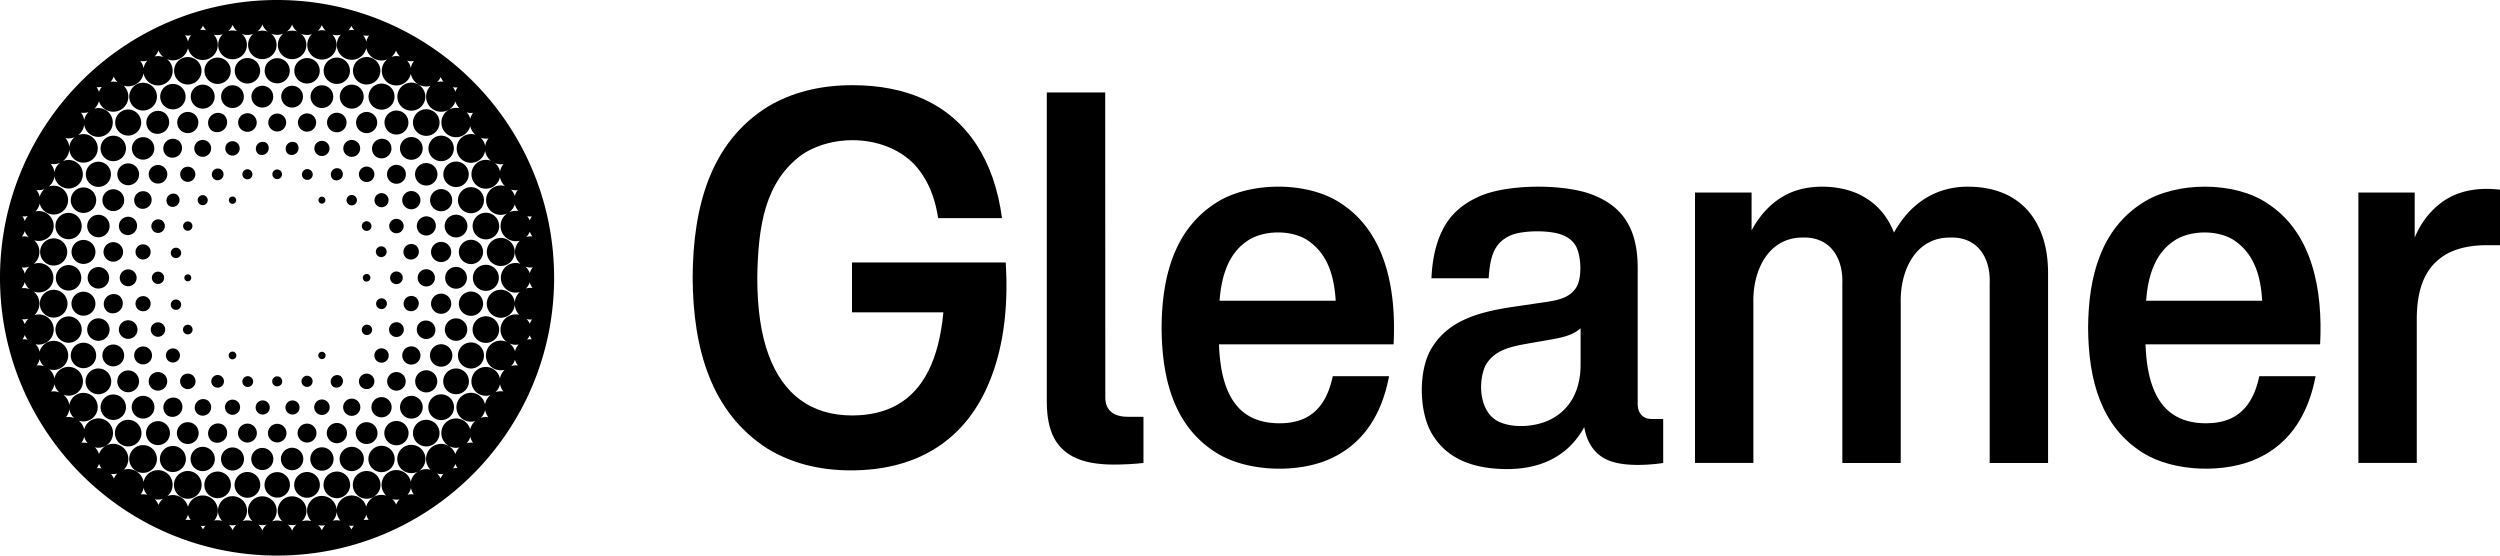 <svg aria-hidden="true" class="w-[144px] lg:w-[162px]" xmlns="http://www.w3.org/2000/svg" fill="none" viewBox="0 0 162 36">
    <path fill="currentColor" d="M65.217 18.249c.033 2.67-.408 4.914-1.206 6.735-1.631 3.74-4.802 5.497-8.872 5.496-2.073 0-3.879-.472-5.419-1.416-3.64-2.338-4.815-6.47-4.836-11.077.024-4.62 1.164-8.753 4.846-11.06 1.555-.938 3.394-1.407 5.518-1.407 3.365.005 6.25 1.114 8.047 3.886.837 1.282 1.382 2.857 1.635 4.729h-4.138c-.174-1.136-.517-2.077-1.028-2.824-1.601-2.497-5.465-2.838-7.786-1.298-2.413 1.755-2.856 4.633-2.907 7.974 0 2.029.247 3.706.742 5.033.944 2.547 2.757 3.896 5.402 3.903 2.226-.008 3.922-.87 4.938-2.875.505-.99.831-2.26.978-3.81h-5.923v-3.23h9.965s.043.93.047 1.24h-.003ZM71.624 25.762c-.003.855.576 1.245 1.452 1.245h1.02V30c-.304.034-.608.059-.91.076-1.877.102-3.936.02-4.863-1.66-.326-.596-.49-1.386-.49-2.37V5.992h3.784l.007 19.77Z"></path>
    <path fill="currentColor" fill-rule="evenodd" d="M78.838 29.351c1.974 1.244 5.357 1.346 7.466.329 2.13-1.006 3.257-2.924 3.707-5.302h-3.648c-.146.702-.374 1.282-.683 1.736-.647.956-1.599 1.31-2.764 1.316-1.71-.008-2.87-.74-3.472-2.394-.263-.717-.414-1.625-.453-2.723h11.314c.185-3.53-.497-7.25-3.42-9.138-2.127-1.436-5.918-1.43-8.083-.034-2.677 1.709-3.513 4.728-3.53 8.102.02 3.407.847 6.419 3.564 8.11l.002-.002Zm.189-9.864c.12-1.59.564-3.016 1.75-3.842 1.08-.78 3.045-.782 4.096.025 1.186.879 1.58 2.239 1.681 3.818h-7.526l-.001-.001ZM106.071 30.126c-1.482-.016-2.594-.326-3.177-1.626a4.103 4.103 0 0 1-.235-.821c-.082.15-.17.295-.262.433-1.087 1.61-2.767 2.285-4.753 2.285-2.018-.013-3.813-.555-4.837-2.26-.84-1.363-.916-3.997-.11-5.453 1.033-1.82 2.892-2.416 5.158-2.773l2.359-.346c.833-.131 1.517-.29 1.938-.952.38-.646.305-2.008-.016-2.629-.174-.336-.466-.587-.877-.75-.783-.336-2.633-.325-3.404.034-1.1.5-1.296 1.464-1.39 2.765h-3.707c.056-1.303.317-2.388.783-3.254.467-.872 1.196-1.534 2.19-1.99 1.788-.899 5.844-.915 7.669-.085 2.005.85 2.704 2.434 2.723 4.594v8.877c0 .563.302.977.918.977h.734v2.85c-.548.082-1.151.125-1.703.125l-.001-.001Zm-3.649-8.855v2.322c.012 1.59-.609 2.91-1.938 3.583-.949.49-2.421.593-3.354.152-1.24-.576-1.388-2.485-.885-3.617.505-.923 1.386-1.192 2.527-1.407l1.922-.337c.786-.148 1.275-.303 1.728-.696Z" clip-rule="evenodd"></path>
    <path fill="currentColor" d="M109.836 12.475V30h3.783V19.64c-.055-2.138.983-4.237 3.169-4.247 1.771-.071 2.66 1.275 2.595 2.992v11.616h3.784v-10.36c-.049-2.14.969-4.242 3.169-4.247 1.781-.074 2.667 1.266 2.595 2.993v11.616h3.784V17.704c0-1.152-.202-2.146-.607-2.984-.866-1.808-2.543-2.625-4.592-2.622-1.721-.008-3.184.752-4.214 2.099-.208.27-.4.562-.573.873-.373-.971-1.032-1.784-1.913-2.29-1.324-.812-3.596-.937-5.038-.176-.973.478-1.753 1.343-2.275 2.327v-2.453h-3.666l-.001-.003ZM152.824 12.475V30h3.783v-9.4c.022-1.863.507-3.401 2.073-4.214.668-.33 1.489-.497 2.461-.497H162V12.29a9.257 9.257 0 0 0-.842-.051c-1.175 0-2.157.295-2.95.885-.764.574-1.343 1.33-1.736 2.27v-2.919h-3.648Z"></path>
    <path fill="currentColor" fill-rule="evenodd" d="M138.877 29.351c1.974 1.244 5.357 1.346 7.466.329 2.129-1.006 3.257-2.924 3.707-5.302h-3.648c-.146.702-.374 1.282-.683 1.736-.647.956-1.599 1.31-2.764 1.316-1.709-.008-2.869-.74-3.472-2.394-.263-.717-.414-1.625-.453-2.723h11.314c.185-3.53-.497-7.25-3.421-9.138-2.126-1.436-5.917-1.43-8.082-.034-2.677 1.709-3.513 4.728-3.531 8.102.02 3.407.848 6.419 3.565 8.11l.002-.002Zm.189-9.864c.12-1.59.564-3.016 1.751-3.842 1.078-.78 3.044-.782 4.095.025 1.186.879 1.581 2.239 1.681 3.818h-7.526l-.001-.001Z" clip-rule="evenodd"></path>
    <path fill="currentColor" fill-rule="evenodd" d="M29.166 13.393a.714.714 0 0 1-1 .159.719.719 0 0 1-.158-1.002.714.714 0 0 1 1-.16c.32.233.39.682.158 1.003Zm-5.26 4.408a.25.25 0 1 0-.295.404.25.25 0 0 0 .294-.404Zm-.345 3.83a.337.337 0 1 0 .394-.545.337.337 0 0 0-.394.544Zm1.634-10.697a.614.614 0 0 0 .136.857.61.61 0 0 0 .854-.136.614.614 0 0 0-.136-.857.61.61 0 0 0-.854.136Zm-1.253 3.462a.312.312 0 0 0-.436.07.312.312 0 1 0 .505.368.314.314 0 0 0-.069-.438Zm4.106-3.69a.724.724 0 0 0-1.014.16.729.729 0 0 0 .16 1.017.724.724 0 0 0 1.015-.161.729.729 0 0 0-.161-1.016Zm-3.884.884a.5.5 0 1 0-.81-.59.5.5 0 1 0 .81.59Zm2.924-2.57a.736.736 0 0 0-1.028.164.736.736 0 1 0 1.19.868.74.74 0 0 0-.162-1.031Zm-2.927-1.635a.684.684 0 0 0-.957.151.689.689 0 0 0 .15.96.684.684 0 0 0 .958-.152.689.689 0 0 0-.151-.96Zm.941 1.71a.645.645 0 0 0-.756 1.043c.288.21.69.147.899-.142a.645.645 0 0 0-.143-.9Zm-2.751.2a.55.55 0 0 0 .12.765.545.545 0 0 0 .763-.122.545.545 0 1 0-.883-.644Zm2.64 3.307a.454.454 0 0 0-.636.102.455.455 0 1 0 .737.537.457.457 0 0 0-.1-.639Zm-2.403 10.715a.35.35 0 1 0 0 0Zm2.34-3.92a.35.35 0 1 0 .077.488.35.35 0 0 0-.076-.488Zm-2.334-6.152a.337.337 0 1 0-.074-.471.337.337 0 0 0 .074.471Zm.87 11.873a.5.5 0 0 0 .7-.111.5.5 0 1 0-.81-.59.504.504 0 0 0 .11.7Zm1.465-9.075a.35.35 0 1 0-.409.566.35.35 0 0 0 .409-.566Zm-.48 7.37c.21.153.501.105.652-.103a.466.466 0 1 0-.652.103Zm4.508-9.198a.736.736 0 1 0 1.19.868.739.739 0 0 0-.161-1.03.734.734 0 0 0-1.029.162Zm-1.83.073a.615.615 0 0 0 .134.857.61.61 0 0 0 .854-.137.612.612 0 1 0-.989-.72Zm-.772 2.453a.515.515 0 0 0 .603-.832.513.513 0 0 0-.604.832Zm.006 3.345a.503.503 0 0 0 .59-.813.5.5 0 0 0-.7.111.504.504 0 0 0 .11.702ZM19.42 7.593a.593.593 0 0 0 .13.826.589.589 0 0 0 .824-.131.592.592 0 0 0-.131-.826.589.589 0 0 0-.823.131Zm-3.873-.007a.602.602 0 1 0 .838-.134h.001a.6.6 0 0 0-.84.134Zm15.242 6.556a.865.865 0 0 0 .19 1.205.86.86 0 0 0 1.203-.19.864.864 0 0 0-.191-1.206.86.86 0 0 0-1.202.19ZM18.45 28.419a.603.603 0 0 0-.133-.84.598.598 0 0 0-.838.133.603.603 0 0 0 .133.842h-.001a.6.6 0 0 0 .84-.134Zm8.552-15.926a.589.589 0 0 0-.824.131.589.589 0 1 0 .954.695.593.593 0 0 0-.13-.826Zm-1.072 5.178a.41.41 0 1 0 .09.572.41.41 0 0 0-.09-.572Zm.38 5.843a.59.59 0 1 0 .692-.957.59.59 0 0 0-.693.957Zm-.902-1.769a.478.478 0 0 0 .668-.106.478.478 0 1 0-.774-.564.48.48 0 0 0 .106.67Zm2.707-.029h.001a.613.613 0 0 0-.99-.72.61.61 0 1 0 .989.72Zm-2.15-7.446a.466.466 0 1 0-.55.757c.21.152.502.105.653-.103a.47.47 0 0 0-.103-.654Zm3.15 2.442a.654.654 0 1 0-.914.145c.293.213.702.147.914-.145Zm-1.82 1.743a.559.559 0 1 0-.123-.78.56.56 0 0 0 .122.78Zm1.821 1.61a.654.654 0 1 0-.914.145c.293.212.702.147.914-.145Zm1.007-1.647a.71.71 0 0 0-.156-.988.705.705 0 0 0-.985.156.705.705 0 1 0 1.142.832ZM15.55 5.254a.822.822 0 0 0 1.15-.182.827.827 0 0 0-.182-1.153.822.822 0 0 0-1.15.182.827.827 0 0 0 .182 1.153Zm6.03 19.798a.422.422 0 0 0 .494-.682.422.422 0 0 0-.494.682ZM16.429 5.848a.705.705 0 1 0 1.142.832.71.71 0 0 0-.157-.988.705.705 0 0 0-.985.156ZM14.47 5.83a.736.736 0 1 0 1.19.868.74.74 0 0 0-.161-1.031.735.735 0 0 0-1.028.163Zm6.856-.553a.85.85 0 0 0 1.188-.19.854.854 0 0 0-.188-1.192.85.85 0 0 0-1.19.19.855.855 0 0 0 .19 1.192Zm-1.06.553h-.001a.74.74 0 0 0 .162 1.03c.33.24.79.166 1.028-.163a.74.74 0 0 0-.162-1.03.734.734 0 0 0-1.027.163Zm-1.908.018a.71.71 0 0 0 .156.988c.314.23.756.16.985-.156a.71.71 0 0 0-.155-.988.705.705 0 0 0-.986.156ZM13.6 5.277a.85.85 0 0 0 1.19-.19.855.855 0 0 0-.19-1.192.85.85 0 0 0-1.188.19.854.854 0 0 0 .188 1.192ZM4.926 13.64a.822.822 0 0 0 1.15-.183.827.827 0 0 0-.182-1.153.822.822 0 0 0-1.15.182.827.827 0 0 0 .182 1.154Zm5.794-6.71a.822.822 0 0 0 1.15-.182.827.827 0 0 0-.181-1.153.822.822 0 0 0-1.15.183.827.827 0 0 0 .181 1.153ZM7.812 8.625a.84.84 0 0 0 1.176-.187.846.846 0 0 0-.186-1.18.84.84 0 0 0-1.177.187.846.846 0 0 0 .187 1.18Zm-.955 1.662a.822.822 0 0 0 1.15-.183.827.827 0 0 0-.182-1.153.822.822 0 0 0-1.15.182.827.827 0 0 0 .182 1.154ZM8.746 6.99c.4.291.961.202 1.253-.2a.901.901 0 0 0-.198-1.256.897.897 0 0 0-1.254.2.902.902 0 0 0 .199 1.256Zm14.497 19.726a.56.56 0 0 0-.123-.78.556.556 0 0 0-.778.124.56.56 0 0 0 .123.78.555.555 0 0 0 .778-.124Zm-1.077-20.91a.779.779 0 0 0 .171 1.085.774.774 0 0 0 1.083-.171.779.779 0 0 0-.171-1.086.774.774 0 0 0-1.083.171Zm-10.518-.5c.397.288.952.2 1.24-.197a.888.888 0 1 0-1.437-1.046.892.892 0 0 0 .197 1.243ZM9.627 7.496a.758.758 0 0 0 .167 1.057.758.758 0 0 0 .888-1.226.754.754 0 0 0-1.055.169Zm2.882-1.69a.779.779 0 0 0 .171 1.086.774.774 0 0 0 1.083-.171.779.779 0 0 0-.171-1.086.774.774 0 0 0-1.083.171Zm6.903-.552a.822.822 0 0 0 1.15-.182.827.827 0 0 0-.182-1.153.822.822 0 0 0-1.15.182.827.827 0 0 0 .182 1.153Zm9.762 18.207a.728.728 0 0 0-.16-1.016.724.724 0 0 0-1.014.161.728.728 0 0 0 .16 1.017.724.724 0 0 0 1.014-.162ZM23.238 5.307c.396.288.951.2 1.24-.197a.892.892 0 0 0-.196-1.244.886.886 0 0 0-1.24.197.892.892 0 0 0 .196 1.244Zm6.902 16.478a.729.729 0 0 0-.161-1.016.724.724 0 0 0-1.014.16.729.729 0 0 0 .161 1.017.724.724 0 0 0 1.014-.161Zm-3.916 5.2a.736.736 0 0 0 1.028-.163.736.736 0 1 0-1.19-.868.74.74 0 0 0 .162 1.031Zm1.975-1.852a.718.718 0 0 0-.158-1.002.714.714 0 0 0-1 .16.719.719 0 0 0 .159 1.001.714.714 0 0 0 .999-.159Zm-4.856 3.505c.315.23.757.159.986-.157a.71.71 0 0 0-.156-.988.705.705 0 0 0-.986.156.71.71 0 0 0 .156.989Zm2.832-3.572a.603.603 0 0 0-.132-.842.598.598 0 0 0-.839.133.603.603 0 0 0 .133.842.598.598 0 0 0 .838-.133Zm-.922 1.708a.657.657 0 0 0-.144-.916.653.653 0 0 0-.914.145.654.654 0 1 0 1.058.771Zm5.9-6.632a.788.788 0 0 0-.173-1.1.784.784 0 0 0-1.096.175.788.788 0 0 0 .173 1.099.784.784 0 0 0 1.096-.174Zm-6.09-12.658a.779.779 0 0 0 .171 1.086.774.774 0 0 0 1.083-.172.779.779 0 0 0-.171-1.086.774.774 0 0 0-1.083.172Zm1.06-.486a.905.905 0 0 0 1.265-.2.91.91 0 0 0-.2-1.27.906.906 0 0 0-1.266.201.91.91 0 0 0 .2 1.27Zm5.03 9.79a.788.788 0 0 0-.173-1.1.784.784 0 0 0-1.096.175.789.789 0 0 0 .173 1.099.784.784 0 0 0 1.096-.174Zm-7.11-11.021a.846.846 0 0 0 .187 1.18.84.84 0 0 0 1.176-.188.846.846 0 0 0-.186-1.18.84.84 0 0 0-1.177.188Zm2.882 1.667a.864.864 0 0 0 .191 1.205.86.86 0 0 0 1.202-.19.864.864 0 0 0-.19-1.206.86.86 0 0 0-1.203.19Zm2.912 5.042a.846.846 0 0 0 .186 1.18.841.841 0 0 0 1.177-.187.846.846 0 0 0-.186-1.18.841.841 0 0 0-1.177.187Zm-1.915-3.344h-.001a.827.827 0 0 0 .182 1.154.822.822 0 0 0 1.15-.183.827.827 0 0 0-.182-1.153.82.82 0 0 0-1.15.182Zm.964 1.678a.827.827 0 0 0 .182 1.153.822.822 0 0 0 1.15-.182.827.827 0 0 0-.181-1.154.822.822 0 0 0-1.15.183ZM5.897 11.955a.813.813 0 0 0 1.137-.18.818.818 0 0 0-.18-1.14.813.813 0 0 0-1.137.18.817.817 0 0 0 .18 1.14Zm17.531 18.25a.788.788 0 0 0-.173-1.1.784.784 0 0 0-1.097.174.788.788 0 0 0 .174 1.1.784.784 0 0 0 1.096-.174Zm3.765-1.204a.913.913 0 0 0-1.277.202.919.919 0 0 0 .202 1.281c.409.298.98.207 1.277-.203a.919.919 0 0 0-.202-1.28Zm-1.969.05a.85.85 0 0 0-1.189.19.854.854 0 0 0 .19 1.192.85.85 0 0 0 1.188-.19.855.855 0 0 0-.189-1.191Zm1.1-.522a.788.788 0 0 0-.173-1.1.784.784 0 0 0-1.096.174.788.788 0 0 0 .173 1.1.784.784 0 0 0 1.097-.174Zm-2.037 2.163h-.001a.896.896 0 0 0-1.253.198.901.901 0 0 0 .199 1.257c.4.293.961.203 1.253-.199a.901.901 0 0 0-.198-1.256Zm-3.902.053a.832.832 0 0 0-1.163.184.836.836 0 0 0 .184 1.166.831.831 0 0 0 1.163-.184.836.836 0 0 0-.184-1.166Zm1.088-.557a.758.758 0 0 0-.168-1.058.754.754 0 0 0-1.055.168.758.758 0 0 0 .168 1.058c.338.246.81.17 1.055-.168Zm.86.534a.86.86 0 0 0-1.203.19.864.864 0 0 0 .19 1.206.86.86 0 0 0 1.203-.191.865.865 0 0 0-.19-1.206Zm7.71-6.686a.831.831 0 0 0-1.163.184.836.836 0 0 0 .183 1.166.831.831 0 0 0 1.163-.184.836.836 0 0 0-.184-1.166Zm3.14-7.175a.911.911 0 0 0-.2-1.27.906.906 0 0 0-1.266.201.911.911 0 0 0 .2 1.27.905.905 0 0 0 1.267-.201Zm-5.056 10.506a.86.86 0 0 0-1.203.192.864.864 0 0 0 .191 1.205.86.86 0 0 0 1.202-.191.865.865 0 0 0-.19-1.206Zm2.66-6.517a.865.865 0 0 0 .191 1.205.86.86 0 0 0 1.203-.19.865.865 0 0 0-.191-1.206.86.86 0 0 0-1.202.19Zm1.192-3.53a.841.841 0 0 0-1.176.186.847.847 0 0 0 .186 1.18.84.84 0 0 0 1.176-.188.846.846 0 0 0-.186-1.178Zm-.965 5.032a.841.841 0 0 0-1.177.186.846.846 0 0 0 .186 1.18.841.841 0 0 0 1.177-.187.846.846 0 0 0-.186-1.18Zm-1.937 3.361a.831.831 0 0 0-1.163.184.836.836 0 0 0 .184 1.167.831.831 0 0 0 1.163-.185.836.836 0 0 0-.184-1.166Zm-9.56 4.457a.728.728 0 0 0-.161-1.016.724.724 0 0 0-1.014.161.728.728 0 0 0 .161 1.016.724.724 0 0 0 1.014-.16ZM5.133 21.86a.855.855 0 0 0-.189-1.193.85.85 0 0 0-1.189.19.855.855 0 0 0 .189 1.191.85.85 0 0 0 1.189-.189Zm.942 1.658a.826.826 0 0 0-.182-1.152.822.822 0 0 0-1.15.182.826.826 0 0 0 .182 1.153.822.822 0 0 0 1.15-.183Zm.974 1.685a.836.836 0 0 0-.183-1.166.831.831 0 0 0-1.163.184.836.836 0 0 0 .184 1.166.831.831 0 0 0 1.163-.184Zm.958 1.67a.827.827 0 0 0-.182-1.153.822.822 0 0 0-1.15.182.827.827 0 0 0 .182 1.154.822.822 0 0 0 1.15-.183Zm10.441 3.878a.82.82 0 0 0-1.15.183.827.827 0 0 0 .183 1.153.82.82 0 0 0 1.15-.182.827.827 0 0 0-.183-1.154Zm-9.445-2.178a.864.864 0 0 0-.19-1.206.86.86 0 0 0-1.203.192.864.864 0 0 0 .19 1.205.86.86 0 0 0 1.203-.191ZM4.189 16.844a.883.883 0 0 0-.194-1.23.877.877 0 0 0-1.227.195.883.883 0 0 0 .194 1.23.877.877 0 0 0 1.227-.195Zm-.246-1.505a.85.85 0 0 0 1.189-.189.855.855 0 0 0-.189-1.192.85.85 0 0 0-1.189.19.855.855 0 0 0 .189 1.191Zm.26 4.87a.902.902 0 0 0-.197-1.257.896.896 0 0 0-1.254.199.902.902 0 0 0 .199 1.257c.4.292.961.202 1.253-.2ZM9.8 29.015a.897.897 0 0 0-1.254.199.902.902 0 0 0 .199 1.257c.4.291.961.202 1.253-.2a.901.901 0 0 0-.198-1.256Zm5.87 1.167a.749.749 0 0 0-.165-1.044.745.745 0 0 0-1.041.165.75.75 0 0 0 .165 1.044c.332.242.8.169 1.041-.165Zm.852.562a.831.831 0 0 0-1.163.184.836.836 0 0 0 .184 1.166.831.831 0 0 0 1.163-.184.836.836 0 0 0-.184-1.166Zm-5.657-2.221a.779.779 0 0 0-.17-1.086.774.774 0 0 0-1.084.172.779.779 0 0 0 .171 1.086.774.774 0 0 0 1.083-.172Zm6.711 1.642h.001a.718.718 0 0 0-.159-1.002.714.714 0 0 0-.999.158.719.719 0 0 0 .158 1.002.714.714 0 0 0 1-.158Zm-2.969.556a.86.86 0 0 0-1.202.192.865.865 0 0 0 .19 1.205.86.86 0 0 0 1.203-.191.864.864 0 0 0-.19-1.206Zm-2.722-.481a.847.847 0 0 0-.187-1.18.84.84 0 0 0-1.176.187.846.846 0 0 0 .187 1.18.841.841 0 0 0 1.176-.187Zm.811.452h.001a.897.897 0 0 0-1.253.198.901.901 0 0 0 .198 1.257c.4.293.962.203 1.253-.199a.901.901 0 0 0-.199-1.256Zm1.075-.487a.788.788 0 0 0-.174-1.1.784.784 0 0 0-1.096.174.788.788 0 0 0 .173 1.1.784.784 0 0 0 1.097-.174Zm3.715-24.96a.813.813 0 0 0 1.136-.18.818.818 0 0 0-.18-1.14.813.813 0 0 0-1.136.18.818.818 0 0 0 .18 1.14Zm-5.14 9.16a.3.3 0 0 0-.419.066.3.3 0 1 0 .485.353.301.301 0 0 0-.066-.42Zm.599-1.171a.325.325 0 1 0 .382-.527.325.325 0 0 0-.382.526Zm-.643 4.586a.225.225 0 1 0-.264.365.225.225 0 0 0 .264-.365Zm.628 5.496a.35.35 0 1 0 0 0Zm-.944-1.707c.14.102.335.07.436-.07a.314.314 0 0 0-.07-.436.312.312 0 0 0-.435.069.314.314 0 0 0 .069.437Zm1.875 3.433a.41.41 0 1 0-.09-.572.41.41 0 0 0 .09.572Zm.618-17.624a.645.645 0 0 0-.756 1.043.645.645 0 0 0 .756-1.043Zm-.604 4.19a.385.385 0 1 0 .45-.625.385.385 0 0 0-.45.624Zm-1.18-2.314h-.002a.549.549 0 0 0 .122.765.544.544 0 0 0 .762-.122.545.545 0 1 0-.883-.644Zm-.13 2.289a.493.493 0 0 0-.108-.687.489.489 0 0 0-.685.109.49.49 0 1 0 .792.578Zm-1.1 1.028a.446.446 0 0 0-.522.72.445.445 0 0 0 .522-.72Zm-.062 6.795h-.001a.337.337 0 1 0 .001 0ZM9.752 10.94a.603.603 0 0 0 .133.84.602.602 0 1 0-.134-.84Zm1.65 5.112a.337.337 0 1 0 .001 0Zm.473 9.065a.5.5 0 0 0 .7-.111.5.5 0 1 0-.81-.59.504.504 0 0 0 .11.7Zm.697-17.733a.684.684 0 0 0-.957.151.689.689 0 0 0 .152.96.684.684 0 0 0 .956-.152.689.689 0 0 0-.15-.96ZM10.701 9.25a.625.625 0 0 0 .137.872.625.625 0 0 0 .732-1.01.621.621 0 0 0-.87.138Zm.236 14.153a.457.457 0 1 0-.101-.638.458.458 0 0 0 .1.638Zm9.792-10.25a.225.225 0 1 0-.05-.315.225.225 0 0 0 .05.315Zm-.007 10.073a.237.237 0 1 0 .279-.385.237.237 0 0 0-.279.385Zm-.534 1.697a.363.363 0 0 0-.08-.506.361.361 0 1 0 .08.506Zm-.497-13.347a.35.35 0 1 0 .409-.566.35.35 0 0 0-.409.566Zm1.896.05a.41.41 0 0 0 .48-.663.41.41 0 0 0-.48.663ZM19.19 9.257a.446.446 0 0 0-.522.72.446.446 0 0 0 .522-.72Zm1.274.072a.49.49 0 1 0 .795.577.49.49 0 0 0-.795-.577Zm1.734-1.903a.632.632 0 0 0-.884.14.632.632 0 1 0 1.023.746.636.636 0 0 0-.14-.886Zm-3.894.044a.578.578 0 0 0-.809.129.581.581 0 0 0 .128.81c.26.189.621.132.809-.128a.581.581 0 0 0-.128-.81Zm-2.477 17.523a.35.35 0 1 0 .408-.566.35.35 0 0 0-.408.566ZM15.34 9.238a.466.466 0 1 0-.549.756c.209.153.5.106.652-.103a.47.47 0 0 0-.103-.653Zm.501 2.319a.324.324 0 0 0 .454-.072.324.324 0 1 0-.526-.382.326.326 0 0 0 .072.454Zm-.583 1.554a.238.238 0 0 0-.052-.332.237.237 0 1 0-.278.384h-.001a.237.237 0 0 0 .331-.052Zm2.521-1.564c.14.102.335.07.436-.07a.312.312 0 1 0-.505-.368.314.314 0 0 0 .07.438Zm-.007 13.427a.325.325 0 1 0 .382-.526.325.325 0 0 0-.382.526Zm-2.854-1.737h.001c.112.08.268.056.35-.056a.25.25 0 1 0-.405-.294.252.252 0 0 0 .054.35Zm2.34-13.98a.446.446 0 0 0-.522.72.446.446 0 0 0 .522-.72Zm-13.482 8.26a.827.827 0 0 0 .182 1.153.822.822 0 0 0 1.15-.182.827.827 0 0 0-.181-1.154.822.822 0 0 0-1.15.183Zm4.115 7.766c.315.23.756.159.986-.157a.71.71 0 0 0-.156-.988.705.705 0 0 0-.986.156.71.71 0 0 0 .156.989Zm.947 1.701h.001a.734.734 0 0 0 1.027-.163.736.736 0 1 0-1.19-.868.74.74 0 0 0 .162 1.031Zm1.884-1.92a.603.603 0 0 0-.132-.841.6.6 0 0 0-.84.133.604.604 0 0 0 .134.842.598.598 0 0 0 .838-.133Zm.103 1.845a.645.645 0 0 0 .756-1.043.645.645 0 0 0-.756 1.043Zm-3.9-3.304c.315.23.757.16.986-.156a.71.71 0 0 0-.156-.989.705.705 0 0 0-.986.157.71.71 0 0 0 .156.988Zm-1.972-3.297a.774.774 0 0 0 1.083-.172.779.779 0 0 0-.172-1.085.774.774 0 0 0-1.083.171.779.779 0 0 0 .172 1.086Zm6.8 8.329c.316.23.758.159.987-.157a.71.71 0 0 0-.156-.988.705.705 0 0 0-.986.156.71.71 0 0 0 .156.989ZM5.95 21.945a.724.724 0 0 0 1.014-.161.729.729 0 0 0-.16-1.016.724.724 0 0 0-1.015.16.728.728 0 0 0 .161 1.017Zm9.513 4.732h.001a.493.493 0 0 0-.109-.687.489.489 0 0 0-.684.11.49.49 0 1 0 .792.578Zm4.074 1.883a.61.61 0 0 0 .854-.136.614.614 0 0 0-.136-.856.61.61 0 0 0-.854.136.614.614 0 0 0 .136.856Zm-2.805-1.803a.457.457 0 1 0 .533-.74.457.457 0 0 0-.533.74Zm1.931 0a.457.457 0 1 0 .533-.74.457.457 0 0 0-.533.74Zm-5.084-.047a.55.55 0 0 0-.121-.765.548.548 0 0 0-.641.886.545.545 0 0 0 .762-.12Zm7.688-.027a.5.5 0 1 0-.81-.59.5.5 0 1 0 .81.59Zm-7.543 1.904a.645.645 0 0 0 .756-1.043.645.645 0 0 0-.756 1.043Zm7.72.008a.654.654 0 1 0 .77-1.06.654.654 0 0 0-.914.144.657.657 0 0 0 .144.916Zm-5.77-.035a.61.61 0 0 0 .854-.136.614.614 0 0 0-.136-.856.61.61 0 0 0-.854.136.614.614 0 0 0 .136.856ZM9.56 15.926a.49.49 0 1 0-.575.796.49.49 0 0 0 .575-.796Zm-.767 5.784a.602.602 0 1 0-.839.134.6.6 0 0 0 .839-.134Zm.191-1.633a.49.49 0 1 0 .576-.795.49.49 0 0 0-.576.796Zm-.357-2.519a.546.546 0 1 0-.64.886.546.546 0 0 0 .64-.886ZM6.83 15.952a.632.632 0 1 0 1.023.746.632.632 0 1 0-1.023-.746Zm.993-1.659H7.82a.603.603 0 0 0 .132.842.603.603 0 0 0 .707-.975.6.6 0 0 0-.838.133Zm2.677-.005a.445.445 0 0 0-.522.72c.198.145.476.1.62-.098a.446.446 0 0 0-.098-.622Zm-.027 3.392a.396.396 0 0 0-.555.088.396.396 0 1 0 .642.468.399.399 0 0 0-.087-.556Zm-.859-5.18a.578.578 0 0 0-.809.13.581.581 0 0 0 .128.81.581.581 0 0 0 .68-.94Zm-4.83 3.368a.779.779 0 0 0 .17 1.086.774.774 0 0 0 1.084-.172.779.779 0 0 0-.172-1.085.774.774 0 0 0-1.083.171Zm1.987-3.313a.71.71 0 0 0 .156.988c.315.23.757.16.986-.156a.71.71 0 0 0-.156-.988.705.705 0 0 0-.986.156Zm-.958 5.037a.699.699 0 0 0 .155.974c.31.226.745.157.97-.154a.699.699 0 0 0-.153-.974.694.694 0 0 0-.972.154ZM9.7 9.028a.724.724 0 0 0-1.014.161.728.728 0 0 0 .16 1.017.724.724 0 0 0 1.014-.161.729.729 0 0 0-.16-1.017Zm-3.91 5.192a.728.728 0 0 0 .16 1.016.724.724 0 0 0 1.014-.161.729.729 0 0 0-.16-1.016.724.724 0 0 0-1.015.16Zm1.947-3.341a.71.71 0 0 0 .156.988c.315.23.756.16.986-.157a.71.71 0 0 0-.156-.988.705.705 0 0 0-.986.157ZM6.963 20.2a.645.645 0 0 0 .756-1.043.645.645 0 0 0-.756 1.043Zm1.97 3.302c.258.188.62.131.808-.128a.581.581 0 0 0-.128-.811.578.578 0 0 0-.809.128.581.581 0 0 0 .128.81Zm1.03-1.768a.466.466 0 1 0 .55-.757.466.466 0 0 0-.653.103.47.47 0 0 0 .103.654ZM35.907 18c0 9.94-8.038 18-17.953 18C8.037 36 0 27.942 0 18 0 8.06 8.038 0 17.953 0c9.916 0 17.954 8.06 17.954 18Zm-1.44 2.715h.002l.011-.014a1.025 1.025 0 0 1-.355-.028.985.985 0 0 1 .201.31c.034-.092.08-.183.142-.268Zm-.142 1.015a.99.99 0 0 1-.113.206h-.001a.866.866 0 0 1-.058.073c.101-.022.204-.03.307-.022a1.078 1.078 0 0 1-.135-.257Zm.186-3.071a1.066 1.066 0 0 1-.184-.36.956.956 0 0 1-.253.4c.14-.044.29-.059.437-.04Zm.015-1.335a1 1 0 0 1-.48-.047c.134.116.228.265.28.426h.001c.033-.116.086-.228.16-.33.012-.017.026-.033.04-.05Zm-.425-1.968a.993.993 0 0 1 .402-.034 1.074 1.074 0 0 1-.173-.31.99.99 0 0 1-.229.344Zm.23-1.07a1.07 1.07 0 0 1 .133-.26 1.022 1.022 0 0 1-.301-.018.973.973 0 0 1 .167.279Zm-1.693 3.15a.958.958 0 0 1 1.087-.343 1.013 1.013 0 0 1-.044-1.497.987.987 0 0 1-.785-1.787.946.946 0 0 1-1.006-.068.954.954 0 0 1-.21-1.33.948.948 0 0 1 1.039-.352 1.037 1.037 0 0 1-.322-.588.931.931 0 0 1-1.462.578.937.937 0 0 1-.206-1.306.931.931 0 0 1 1.083-.324 1.021 1.021 0 0 1-.376-.648.932.932 0 0 1-1.467.601.936.936 0 0 1 .831-1.646 1.036 1.036 0 0 1-.33-.548.948.948 0 0 1-1.477.532.954.954 0 0 1-.209-1.33.946.946 0 0 1 .99-.366 1.056 1.056 0 0 1-.264-.437.973.973 0 0 1-1.497.477.979.979 0 0 1-.107-1.492 1.011 1.011 0 0 1-1.286-.796.948.948 0 0 1-1.49.59.955.955 0 0 1-.045-1.505 1.006 1.006 0 0 1-1.349-.74.965.965 0 0 1-1.513.58.971.971 0 0 1-.14-1.441 1.038 1.038 0 0 1-.547-.01c.321.326.37.846.093 1.228a.948.948 0 0 1-1.327.21.954.954 0 0 1-.093-1.462c-.225.072-.47.066-.696-.024.377.309.453.86.164 1.26a.923.923 0 0 1-1.29.205.928.928 0 0 1-.02-1.482 1.022 1.022 0 0 1-.805 0c.395.304.48.87.184 1.276a.923.923 0 0 1-1.29.205.928.928 0 0 1-.042-1.464 1.033 1.033 0 0 1-.735.01c.362.315.43.86.143 1.255a.932.932 0 0 1-1.302.207.938.938 0 0 1-.081-1.447 1.039 1.039 0 0 1-.587.026.98.98 0 0 1 .074 1.24.973.973 0 0 1-1.742-.371 1 1 0 0 1-1.364.72c.405.313.49.893.188 1.311a.948.948 0 0 1-1.705-.401 1.007 1.007 0 0 1-1.293.807.98.98 0 0 1 .122 1.286.973.973 0 0 1-1.717-.275 1.03 1.03 0 0 1-.303.482.928.928 0 0 1 .812.139.938.938 0 0 1 .206 1.306.932.932 0 0 1-1.673-.395 1.017 1.017 0 0 1-.395.666.922.922 0 0 1 .892.107c.412.3.503.88.204 1.293a.923.923 0 0 1-1.666-.462 1.017 1.017 0 0 1-.432.754.92.92 0 0 1 .928.092c.412.3.504.879.205 1.293a.923.923 0 0 1-1.662-.42 1.027 1.027 0 0 1-.377.678.93.93 0 0 1 .874.12.937.937 0 0 1 .206 1.305.932.932 0 0 1-1.66-.332 1.052 1.052 0 0 1-.276.515.964.964 0 0 1 .783.16.97.97 0 0 1 .214 1.354.967.967 0 0 1-1.076.353 1.014 1.014 0 0 1-.039 1.539.946.946 0 0 1 .89.121.954.954 0 0 1 .21 1.33.95.95 0 0 1-1.102.331 1.013 1.013 0 0 1 .053 1.528.974.974 0 0 1 .854.145.979.979 0 0 1-.777 1.747c.13.138.217.306.258.485a.94.94 0 0 1 1.464-.527c.421.305.514.895.209 1.317a.94.94 0 0 1-1.048.344c.183.16.298.374.337.6a.932.932 0 0 1 1.462-.578.937.937 0 0 1 .206 1.307.93.93 0 0 1-1.083.324c.219.174.348.419.38.678a.923.923 0 0 1 1.458-.624c.412.3.504.88.204 1.293a.922.922 0 0 1-1.048.331c.18.15.298.35.348.564a.95.95 0 0 1 1.477-.532.954.954 0 0 1 .21 1.33.947.947 0 0 1-.99.366c.125.125.214.275.264.437a.973.973 0 0 1 1.497-.477.979.979 0 0 1 .107 1.492 1.011 1.011 0 0 1 1.286.796.948.948 0 0 1 1.49-.59.954.954 0 0 1 .045 1.504 1.006 1.006 0 0 1 1.341.7.982.982 0 0 1 1.53-.555.987.987 0 0 1 .168 1.44c.17-.035.347-.03.516.02a.941.941 0 1 1 1.328.014c.205-.062.425-.063.632.004a.937.937 0 0 1-.112-1.226.932.932 0 0 1 1.302-.207.937.937 0 0 1 .081 1.447 1.05 1.05 0 0 1 .673 0 .937.937 0 0 1-.125-1.24.932.932 0 0 1 1.302-.206.936.936 0 0 1 .083 1.445c.197-.067.411-.072.614-.014a.963.963 0 0 1-.093-1.24.958.958 0 0 1 1.733.528.973.973 0 0 1 1.915-.221 1.023 1.023 0 0 1 1.299-.721.961.961 0 0 1-.118-1.262.957.957 0 0 1 1.711.363 1.017 1.017 0 0 1 1.282-.776.979.979 0 0 1-.11-1.274.973.973 0 0 1 1.712.261 1.055 1.055 0 0 1 .267-.438.943.943 0 0 1-.782-.154.954.954 0 0 1-.21-1.33.949.949 0 0 1 1.687.318 1.035 1.035 0 0 1 .331-.547.932.932 0 0 1-1.039-1.44.932.932 0 0 1 1.67.374 1.026 1.026 0 0 1 .355-.617.927.927 0 0 1-.852-.127.937.937 0 0 1-.206-1.306.932.932 0 0 1 1.67.374 1.032 1.032 0 0 1 .307-.577.955.955 0 0 1-.82-.147.963.963 0 0 1-.212-1.343.957.957 0 0 1 1.165-.313l-.002-.001a.987.987 0 0 1 .814-1.755 1.029 1.029 0 0 1-.292-.683.905.905 0 0 1-1.438.698.906.906 0 1 1 1.437-.767 1.018 1.018 0 0 1 .33-.726.954.954 0 0 1-.836-.143.964.964 0 0 1-.211-1.342Zm.972 4.886a.98.98 0 0 1-.596-.066c.178.13.298.309.355.506a1.076 1.076 0 0 1 .241-.44Zm-.24.982a.956.956 0 0 1-.25.416c.143-.043.293-.056.44-.035a1.045 1.045 0 0 1-.19-.38Zm-.97 1.584a.932.932 0 0 1-.3.526c.165-.06.345-.076.52-.047a1.024 1.024 0 0 1-.22-.479Zm-.965 1.677a.932.932 0 0 1-.285.513c.158-.054.329-.07.496-.043-.11-.139-.18-.3-.21-.47Zm-.961 1.738a.945.945 0 0 1-.231.418c.134-.037.273-.048.41-.03a1.041 1.041 0 0 1-.18-.388Zm-.961 1.754c-.03.091-.076.178-.134.26l-.026.032c.096-.018.195-.023.293-.015a1.013 1.013 0 0 1-.133-.277Zm-.84.72a1.24 1.24 0 0 1 .056-.068.983.983 0 0 1-.406-.027.998.998 0 0 1 .226.32c.032-.078.073-.153.125-.224Zm-2.045.845h-.001a.958.958 0 0 1-.221.438c.134-.033.275-.04.413-.018a1.02 1.02 0 0 1-.191-.42Zm-.834.846c.03-.04.062-.076.095-.11a.952.952 0 0 1-.472-.02c.112.103.196.227.252.361.032-.08.073-.157.126-.23Zm-2.06.886a.985.985 0 0 1-.151.317l-.026.032c.11-.02.222-.025.334-.012a1.024 1.024 0 0 1-.157-.337Zm-1.13.7c.07.077.128.163.172.254a1.117 1.117 0 0 1 .16-.245.955.955 0 0 1-.332-.009Zm-.784-.922a.955.955 0 0 1-.254.614c.161-.04.33-.043.494-.006a.982.982 0 0 1-.24-.608Zm-1.2.892c.102.1.18.215.233.341a1.076 1.076 0 0 1 .22-.334.962.962 0 0 1-.453-.007Zm-1.69.363a1.015 1.015 0 0 1 .284-.4.933.933 0 0 1-.567 0c.129.112.223.25.283.4Zm-2.195-.395c.12.11.21.242.267.385a1.015 1.015 0 0 1 .28-.391.93.93 0 0 1-.547.006Zm-1.903.018h-.001c.104.1.184.218.24.345a1.067 1.067 0 0 1 .246-.349.94.94 0 0 1-.485.004Zm-1.828.064c.061.072.112.15.152.234a1.092 1.092 0 0 1 .162-.243.977.977 0 0 1-.313.009Zm-.822-.734c-.03.123-.083.242-.162.351l-.003.004c.112-.016.228-.014.341.006a.993.993 0 0 1-.176-.361Zm-2.151-.99c.107.108.188.235.239.372a.992.992 0 0 1 .3-.409.954.954 0 0 1-.54.037Zm-.723-.75c-.026.147-.084.29-.177.419l-.02.023c.142-.022.287-.015.429.022a.941.941 0 0 1-.232-.463Zm-2.119-.891c.08.092.143.195.187.305a1.065 1.065 0 0 1 .23-.33.98.98 0 0 1-.417.025Zm-.771-.654c-.03.1-.077.196-.139.286a1.08 1.08 0 0 1 .306.017.98.98 0 0 1-.167-.303Zm-.962-1.75c-.03.13-.086.258-.17.373l-.012.014c.137-.018.278-.008.413.029a.952.952 0 0 1-.23-.415Zm-.961-1.793c-.02.167-.082.332-.188.48l-.036.043c.177-.029.361-.012.534.052a.922.922 0 0 1-.31-.575Zm-.966-1.625c-.027.15-.086.298-.182.431-.014.02-.03.039-.045.057.183-.032.373-.013.551.057a.926.926 0 0 1-.324-.545Zm-.96-1.614a1.068 1.068 0 0 1-.174.379l-.028.034a1.04 1.04 0 0 1 .477.044.939.939 0 0 1-.276-.457Zm.003-10.52a.934.934 0 0 1 .315-.503 1.027 1.027 0 0 1-.526.06c.106.131.178.284.211.444Zm.957-1.583a.927.927 0 0 1 .38-.628c-.195.09-.415.116-.626.075.138.157.221.351.246.553Zm.962-1.636a.919.919 0 0 1 .355-.65c-.19.082-.4.104-.603.063.146.167.23.374.248.587Zm.966-1.749a.93.93 0 0 1 .278-.523 1.053 1.053 0 0 1-.49.039c.114.142.185.31.212.484Zm.957-1.822a.968.968 0 0 1 .139-.274c.015-.021.032-.042.049-.061-.113.024-.228.03-.343.018.07.098.121.205.155.317Zm1.21-.634a1.004 1.004 0 0 1-.251-.367 1.05 1.05 0 0 1-.207.342.971.971 0 0 1 .458.025Zm1.68-.902a.947.947 0 0 1 .247-.497c-.149.04-.306.048-.46.021.113.14.185.304.212.476Zm1.295-.72a.993.993 0 0 1-.33-.444 1.046 1.046 0 0 1-.253.399.945.945 0 0 1 .583.044Zm1.582-1.004a.967.967 0 0 1 .165-.368l.041-.051c-.13.027-.264.03-.396.007.096.123.16.265.19.412Zm1.172-.747a1.026 1.026 0 0 1-.2-.295 1.07 1.07 0 0 1-.181.286.958.958 0 0 1 .38.01Zm2.02.069a1.027 1.027 0 0 1-.3-.416 1.096 1.096 0 0 1-.127.235 1.07 1.07 0 0 1-.16.175.933.933 0 0 1 .587.006Zm1.979.029a1.023 1.023 0 0 1-.348-.467 1.04 1.04 0 0 1-.327.455.921.921 0 0 1 .675.012Zm1.906-.01a1.033 1.033 0 0 1-.331-.457 1.017 1.017 0 0 1-.345.466.923.923 0 0 1 .676-.009Zm1.843-.056a1.025 1.025 0 0 1-.246-.368 1.054 1.054 0 0 1-.26.377.952.952 0 0 1 .507-.009Zm1.853-.034a1.055 1.055 0 0 1-.179-.276 1.04 1.04 0 0 1-.198.286.973.973 0 0 1 .377-.01Zm.783.75c.028-.137.084-.27.171-.39l.01-.013a1.06 1.06 0 0 1-.382-.012.96.96 0 0 1 .201.415Zm2.176.956a1.056 1.056 0 0 1-.25-.387.98.98 0 0 1-.305.42.953.953 0 0 1 .555-.033Zm.71.745c.025-.148.083-.29.176-.42l.026-.033a1.05 1.05 0 0 1-.447-.024c.128.135.21.301.244.477Zm1.821.779a1.08 1.08 0 0 1-.12.136.98.98 0 0 1 .417-.024 1.075 1.075 0 0 1-.187-.305 1.04 1.04 0 0 1-.11.193Zm1.067.764c.03-.1.077-.196.139-.285a1.082 1.082 0 0 1-.305-.017c.074.092.13.194.166.302Zm.962 1.75c.03-.13.086-.257.17-.371l.012-.015a1.068 1.068 0 0 1-.413-.029.95.95 0 0 1 .23.415Zm.966 1.763h.001c.023-.158.084-.312.183-.45l.036-.044a1.03 1.03 0 0 1-.51-.04.927.927 0 0 1 .29.534Zm.962 1.656a1.033 1.033 0 0 1 .227-.489 1.022 1.022 0 0 1-.551-.056.926.926 0 0 1 .324.545Zm.549 2.663a.984.984 0 0 1 .646-.102 1.059 1.059 0 0 1-.235-.438.95.95 0 0 1-.411.54Zm.41-1.078c.033-.125.087-.245.167-.354l.022-.029c-.149.02-.3.007-.446-.04a.943.943 0 0 1 .258.423ZM1.846 20.647a1.012 1.012 0 0 1-.42.039c.079.098.138.208.178.324a.97.97 0 0 1 .242-.363Zm-.241 1.062a1.105 1.105 0 0 1-.145.28h.001c.11-.01.22-.002.329.023a.968.968 0 0 1-.185-.303Zm.308-2.971a.944.944 0 0 1-.308-.466 1.054 1.054 0 0 1-.167.354c-.013.02-.029.037-.044.055.172-.027.351-.008.519.057Zm-.461-3.456-.036.043a1 1 0 0 1 .449.04.97.97 0 0 1-.26-.388c-.034.107-.084.209-.153.305Zm.154-.956a.962.962 0 0 1 .128-.245c.023-.031.048-.06.073-.088a1.042 1.042 0 0 1-.354.026c.067.095.118.198.153.307Zm-.212 3c.101.121.173.261.212.41a.95.95 0 0 1 .306-.465 1.016 1.016 0 0 1-.518.055Z" clip-rule="evenodd"></path>
</svg>
